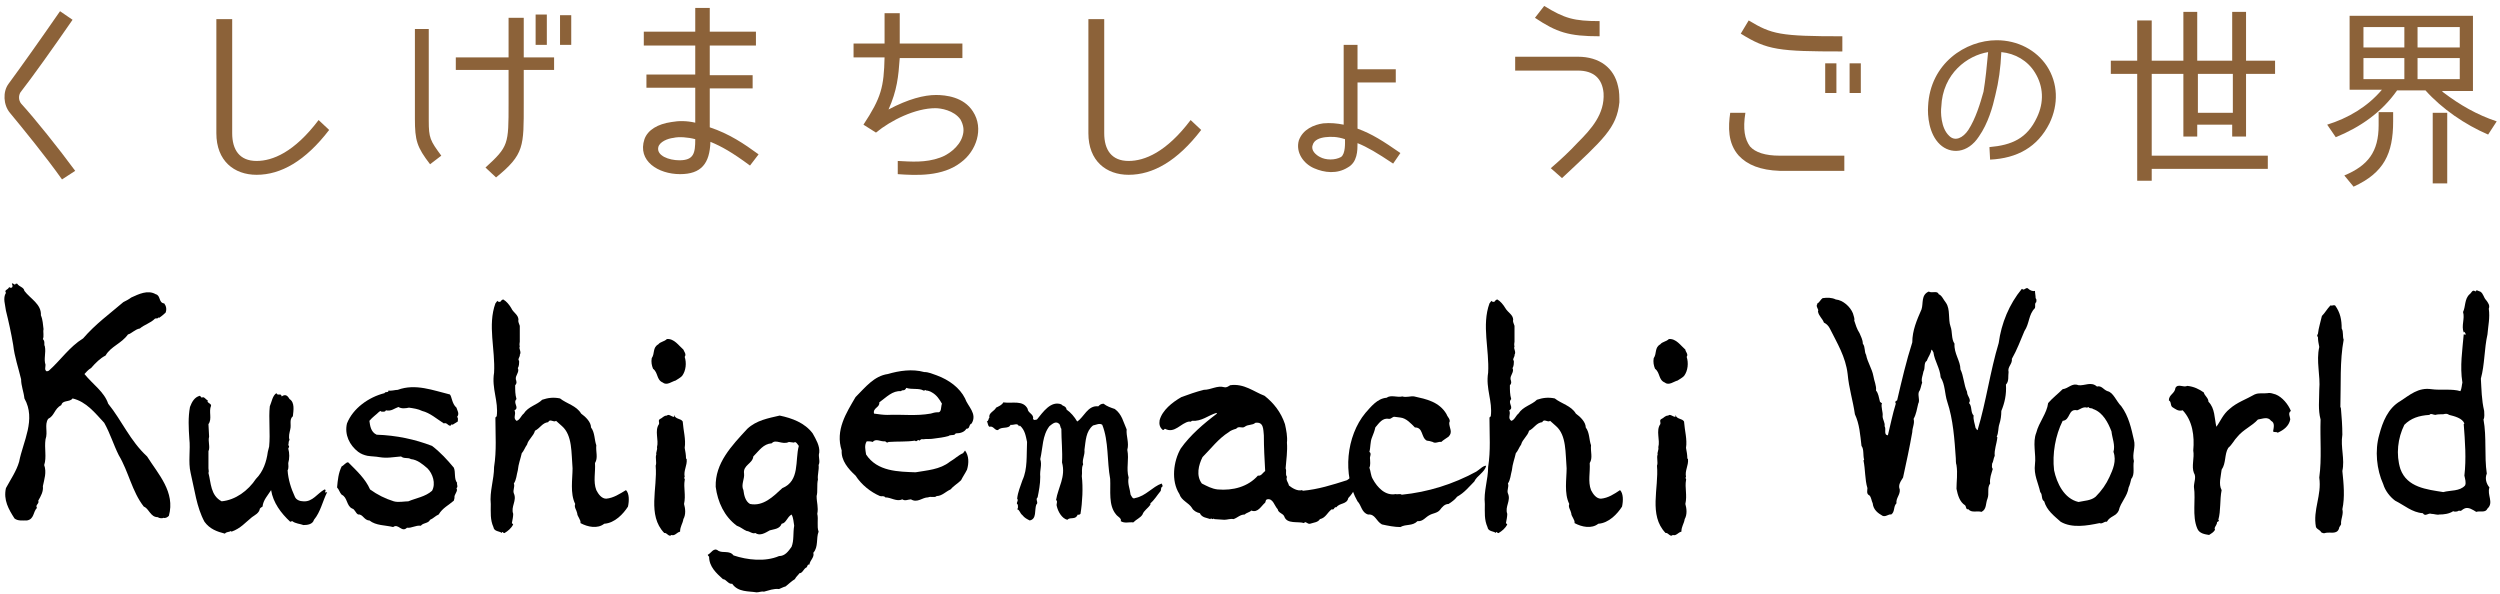 <svg version="1.1" id="レイヤー_1" xmlns="http://www.w3.org/2000/svg" xmlns:xlink="http://www.w3.org/1999/xlink" x="0px"
	 y="0px" width="379px" height="90px" viewBox="0 0 379 90" style="enable-background:new 0 0 379 90;" xml:space="preserve">
<style type="text/css">
	.st0{fill:#8C6239;}
</style>
<g>
	<g>
		<path class="st0" d="M1.5,17.1c-1-1.2-1.1-3.2-0.2-4.4c1.7-2.3,4.9-6.8,7.8-11L11,3c-2.9,4.2-6.1,8.7-7.9,11
			c-0.3,0.5-0.3,1.2,0.1,1.7c2.1,2.3,5.7,6.8,8.2,10.2l-2,1.3C7,23.8,3.4,19.4,1.5,17.1z"/>
		<path class="st0" d="M38.9,26.5c-3.4,0-6.1-2.1-6.1-6.3V2.9h2.4v17.3c0,2.5,1.1,4.2,3.7,4.2c2.4,0,5.7-1.3,9.4-6.2l1.6,1.5
			C46.3,24.4,42.6,26.5,38.9,26.5z"/>
		<path class="st0" d="M62.9,18V4.4H65v13.9c0,2.6,0.2,3,1.9,5.3l-1.7,1.3C63.2,22.3,62.9,21.3,62.9,18z M84,8.7v1.9h-4.6v5.1
			c0,6.5,0.1,7.7-4.2,11.2l-1.6-1.5c3.5-3.2,3.5-3.5,3.5-9.7v-5.1h-8V8.7h8v-6h2.3v6H84z M82.9,6.8h-1.7V2.2h1.7V6.8z M86.6,6.8
			h-1.7V2.3h1.7V6.8z"/>
		<path class="st0" d="M107.7,21.5c-0.1,3.3-1.4,4.9-4.6,4.9c-3.3,0-6.5-2-5.4-5.3c0.5-1.4,2-2.3,4.1-2.6c1.1-0.2,2.3-0.2,3.6,0.1
			v-5.3h-7.4v-2h7.4V6.9h-7.8V4.8h7.8V1.2h2.2v3.6h7v2.1h-7v4.5h6.5v2h-6.5v5.9c3,1,5.2,2.5,7.4,4.1l-1.3,1.7
			C111,23.1,109.4,22.2,107.7,21.5z M102.1,20.9c-0.9,0.1-2.1,0.6-2.3,1.4c-0.3,1.3,1.6,2,3.2,2c2.2,0,2.4-1.1,2.4-3.2
			C104.3,20.8,102.9,20.7,102.1,20.9z"/>
		<path class="st0" d="M134.7,16.6c3-1.6,5.4-2.2,7.2-2.2c1.5,0,4.2,0.3,5.6,2.5c1.7,2.6,0.5,6-1.8,7.7c-2.8,2.2-6.8,2-9.6,1.8v-2
			c2,0.1,4.2,0.3,6.4-0.5c1.2-0.4,2.9-1.6,3.4-3.2c0.3-0.9,0.2-1.7-0.3-2.6c-1-1.4-3-1.7-3.8-1.7c-3,0-6.7,1.8-9,3.7v0l-1.9-1.2
			c2.7-4.1,3.1-5.7,3.2-10.2h-4.7V6.6h4.7V2h2.3v4.6h9.5v2.2h-9.5C136.2,11.6,136,13.7,134.7,16.6z"/>
		<path class="st0" d="M171.1,26.5c-3.4,0-6.1-2.1-6.1-6.3V2.9h2.4v17.3c0,2.5,1.1,4.2,3.7,4.2c2.4,0,5.7-1.3,9.4-6.2l1.6,1.5
			C178.5,24.4,174.8,26.5,171.1,26.5z"/>
		<path class="st0" d="M205.8,21.7c0,1.1,0,2.9-1.5,3.7c-1.6,1-3.5,0.8-5.1,0.1c-1.6-0.7-2.8-2.4-2.3-4.2c0.6-1.7,2.3-2.4,3.7-2.6
			c1.1-0.1,2.1,0,3.1,0.2V6.8h2.1v3.7h5.8v2h-5.8c0,2.4,0,5.2,0,7c2.2,0.8,3.9,1.9,6.5,3.7l-1.1,1.6
			C208.8,23.2,207.3,22.3,205.8,21.7z M200.9,20.8c-0.8,0.1-1.7,0.4-1.9,1.2c-0.3,0.8,0.5,1.5,1.1,1.8c0.9,0.5,2.3,0.5,3.2,0
			c0.7-0.5,0.6-2.2,0.6-2.7C202.7,20.7,201.8,20.7,200.9,20.8z"/>
		<path class="st0" d="M235.1,25.5c1.5-1.3,2.8-2.5,4.1-3.9c2-2,4.1-4.3,3.9-7.5c-0.2-2.2-1.5-3.4-3.9-3.4h-9.5V8.6h9.5
			c3.3,0,5.5,1.7,6.1,4.5c0.2,0.7,0.2,1.7,0.2,2.4c-0.4,3.9-2.4,5.6-8.7,11.5L235.1,25.5z M232.7,2.7l1.4-1.8
			c3.1,1.9,4.5,2.3,8.4,2.3v2.3C237.8,5.5,236,4.9,232.7,2.7z"/>
		<path class="st0" d="M263.6,23.6c-1.7-1.9-1.6-4.4-1.3-6.5h2.3c-0.4,2.5-0.1,4,0.7,5.1c0.8,0.9,2.3,1.4,4.5,1.4h9.8v2.3h-9.8
			C266.9,25.8,264.9,25,263.6,23.6z M263.9,5.1l1.2-2c3.5,2.1,4.7,2.4,14.2,2.4v2.3C269.7,7.8,267.9,7.6,263.9,5.1z M278.4,14.1
			h-1.7V9.6h1.7V14.1z M282.1,14.1h-1.7V9.6h1.7V14.1z"/>
		<path class="st0" d="M308.8,17.8c1.1-2.3,1-4.7-0.3-6.8c-1.1-1.8-3-2.9-5.1-3.1c-0.1,2.4-0.4,4.5-0.9,6.5
			c-0.4,1.8-1.1,4.3-2.5,6.3c-1.7,2.6-4.3,2.7-5.9,1.2c-1.7-1.6-1.9-4.4-1.8-5.8c0.3-6.5,5.7-10,10.4-10c3.2,0,6,1.5,7.6,3.9
			c1.7,2.6,1.8,5.8,0.4,8.7c-1.8,3.6-4.9,5.3-9,5.5l-0.1-1.9C305,22,307.3,21,308.8,17.8z M301.4,7.9c-3.1,0.5-6.9,3.2-7.1,8.3
			c-0.1,0.7-0.1,3.2,1.2,4.4c0.9,0.9,2.1,0.3,2.9-0.9c1.1-1.7,1.8-4,2.3-5.8C301,12.1,301.2,10.1,301.4,7.9z"/>
		<path class="st0" d="M331,9.2V1.8h2.1v7.4h5.3V1.8h2.1v7.4h4.4v2h-4.4v9.5h-2.1v-1.8h-5.3v1.8H331v-9.5h-4.8v12.4h17.6v2h-17.6
			v1.8H324V11.2h-4v-2h4V3.1h2.2v6.1H331z M338.5,11.2h-5.3v5.9h5.3V11.2z"/>
		<path class="st0" d="M378.5,18.4l-1.3,2c-3.5-1.5-7-3.9-9.5-6.7h-4.3c-2.3,3.3-5.6,5.6-9.3,7.1l-1.3-1.9c3.2-1,6.1-2.7,8.3-5.3
			h-4.9V2.4h18.7v11.4h-4.7l0.2,0.2C372.9,15.9,375.5,17.4,378.5,18.4z M356.8,28.3l-1.4-1.7c3.6-1.5,5.2-3.6,5.2-7.6v-2h2.2v1.4
			C362.8,23.3,361.4,26.2,356.8,28.3z M358.3,4.1v3.1h6.2V4.1H358.3z M358.3,8.8V12h6.2V8.8H358.3z M372.9,7.2V4.1h-6.4v3.1H372.9z
			 M372.9,12V8.8h-6.4V12H372.9z M368.8,17.1h2.2v10.7h-2.2V17.1z"/>
	</g>
	<g>
		<path d="M3.7,44.1c0.9,1.2,2.6,2,2.5,3.7c0.3,0.7,0.3,1.4,0.4,2.1c-0.1,0.4,0.1,1.1-0.1,1.5c0.4,0.4,0.1,0.8,0.3,1.1
			c0.2,1-0.2,1.9,0.1,2.8c0,0.4-0.2,0.8,0.2,1l0.3-0.1c1.8-1.6,3.1-3.6,5.2-4.9c1.9-2.2,4-3.7,6.1-5.5c0.4-0.2,0.8-0.4,1.2-0.7
			c1.1-0.5,2.5-1.2,3.7-0.5c0.8,0.2,0.4,1.3,1.3,1.4c0.3,0.4,0.4,0.9,0.2,1.4c-0.3,0.3-0.7,0.6-1,0.8l-0.1-0.1
			c-0.1,0.3-0.3,0.1-0.5,0.2c-0.7,0.7-1.6,0.9-2.3,1.5c-0.7,0.1-1.3,0.8-1.8,0.9c-1,1.4-2.6,1.8-3.4,3.2c-0.8,0.4-1.5,1.1-2.2,1.9
			c-0.4,0.2-0.8,0.7-1,0.9c1.3,1.6,3,2.7,3.6,4.5c2.1,2.6,3.3,5.6,5.9,8c1.7,2.7,4.3,5.4,3.3,9c-0.2,0.2-0.5,0.4-0.8,0.3
			c-0.2,0.1-0.6,0.1-0.9-0.1c-1.1,0-1.3-1.3-2.1-1.6c-1.8-2.3-2.3-5.3-3.8-7.8c-0.8-1.6-1.3-3.3-2.2-4.9c-1.4-1.5-2.7-3.2-4.8-3.7
			c-0.4,0.6-1.5,0.2-1.7,1C8.2,62,8.3,63,7.3,63.5c-0.6,0.9,0,2-0.4,3.1c-0.2,1.4,0.2,2.7-0.2,3.9c0.4,1.1,0,2.2-0.2,3.2
			c0.1,0.8-0.3,1.5-0.7,2.2C6,76.4,5.3,76.5,5.6,77c-0.6,0.6-0.4,1.7-1.5,1.9c-0.7,0-1.4,0.1-1.9-0.3c-0.9-1.4-1.7-2.8-1.3-4.6
			c0.7-1.3,1.6-2.6,2-4c0.6-3.1,2.6-6.4,0.8-9.6c-0.1-1-0.5-1.9-0.5-2.9c-0.4-1.7-1-3.4-1.2-5.2c-0.3-1.8-0.7-3.6-1.1-5.2
			c-0.1-0.9-0.5-1.9,0-2.7c-0.3-0.5,0.3-0.4,0.5-0.9c0.1,0.2,0.2,0.1,0.4,0.1c0.1-0.1,0.1-0.2,0.1-0.3L1.8,43c0.2-0.2,0.4,0.4,0.6,0
			h0.2C2.9,43.5,3.6,43.5,3.7,44.1z"/>
		<path d="M43.9,60.5c0.8,0.5,0.6,1.7,0.5,2.6c-0.6,0.5-0.2,1.3-0.4,2c-0.1,0.5-0.3,1.1-0.1,1.6c-0.2,0.2-0.1,0.5-0.2,0.8
			c0.2,0.1,0.1,0.2,0.1,0.3L43.7,68c0.2,0.7,0.2,1.5,0,2.2c0,0.3,0.1,0.8-0.1,1.1c0.1,1.4,0.5,2.7,1.1,4c0.2,0.5,0.8,0.7,1.3,0.7
			c1.4,0.1,2.1-1.2,3.2-1.8c0.4,0.1-0.1,0.3,0.2,0.5c0.1-0.1,0.1-0.1,0.2-0.1c-0.7,1.4-1,3-2,4.2c-0.2,0.7-1,0.8-1.6,0.8
			c-0.5-0.2-1.2-0.2-1.7-0.6L44,79.1c-1.4-1.3-2.6-2.9-2.9-4.8c-0.5,0.8-1.2,1.5-1.3,2.5c-0.2,0.1-0.3,0.2-0.4,0.3
			c-0.1,0.7-0.8,1-1.2,1.3c-1,0.8-1.7,1.7-3.1,2.2l-0.1-0.1c-0.3,0.2-0.7,0.1-0.9,0.4c-1.2-0.3-2.3-0.7-3.1-1.8
			c-1.2-2.2-1.5-4.9-2.1-7.4c-0.4-1.7,0-3.5-0.2-5.2c-0.1-1.6-0.2-3.2,0.1-4.8c0.3-0.8,0.7-1.5,1.5-1.7l0.3,0.3
			c0.3-0.3,0.6,0.3,0.9,0.4c-0.2,0.4,0.5,0.4,0.5,0.8c-0.4,0.9,0.2,2-0.4,2.8l0.1,1.9c-0.2,0.7,0.2,1.6-0.1,2.2c0,0.9,0,1.7,0,2.6
			c0,0.2,0.1,0.5,0,0.7c0.4,1.5,0.3,3.4,2,4.3c2.1-0.2,4-1.6,5.2-3.4c1.1-1.1,1.6-2.6,1.8-4.1l0.2-0.8c0.2-2-0.1-4.3,0.1-6.1
			c0.3-0.7,0.4-1.6,1-2c0.2,0.5,0.7-0.1,0.8,0.5C43.4,59.6,43.7,60.2,43.9,60.5z"/>
		<path d="M69.2,61.8c0.1,0.4,0.5,0.9,0.1,1.4c0.2,0.2,0.1,0.4,0.1,0.7l-0.8,0.5l-0.1-0.1c-0.4,0.7-0.7-0.4-1.2-0.1
			c-1.1-0.7-2.1-1.6-3.3-1.9c-0.6-0.3-1.3-0.4-2-0.5c-0.5,0.1-1.1,0.2-1.6-0.1c-0.6,0.2-1.1,0.7-1.9,0.5c-0.1,0.3-0.5,0.2-0.7,0.2
			c-0.1-0.2-0.2,0-0.3,0c-0.5,0.5-1,0.8-1.5,1.4c0.1,0.7,0.2,1.7,1.1,2.1c3,0.1,5.8,0.7,8.4,1.7c1.3,1,2.3,2.1,3.3,3.3
			c0.3,0.7,0,1.7,0.5,2.3c-0.1,0.2,0.2,0.6-0.1,0.8c0.3,0.5-0.4,0.9-0.3,1.5l-0.1,0.4c-0.8,0.7-1.7,1.1-2.3,2.1
			c-0.5,0.2-0.8,0.6-1.3,0.8c-0.3,0.6-1,0.4-1.4,0.9c-0.8-0.1-1.4,0.4-2.1,0.3c-0.8,0.8-1.3-0.7-2.1-0.1c-1.2-0.3-2.6-0.2-3.6-1
			c-0.8,0-1-1-1.7-0.9c-0.4-0.2-0.5-0.8-0.9-0.9c-0.9-0.4-0.7-1.7-1.6-2.1c-0.3-0.3-0.4-0.8-0.7-1.1c0.1-1.1,0.2-2.2,0.7-3.2
			c0.3-0.1,0.7-0.7,1-0.6c1.3,1.3,2.6,2.5,3.3,4.1c1.1,0.8,2.3,1.4,3.6,1.8c0.7,0.2,1.6,0,2.2,0c1.2-0.5,2.6-0.7,3.6-1.6
			c0.6-1.1,0.1-2.6-0.7-3.4c-0.7-0.6-1.5-1.3-2.5-1.4c-0.5-0.3-1,0-1.5-0.4c-1.3,0.1-2.1,0.3-3.3,0.1c-0.5-0.1-1.2-0.1-1.8-0.2
			c-0.5-0.1-1-0.3-1.4-0.6c-1.3-1-2.1-2.6-1.7-4.3c0.9-2.3,3.3-4,5.7-4.6c0.1-0.3,0.6,0,0.6-0.4c0.4,0.1,1-0.1,1.4-0.1
			c2.7-1,5.4,0.1,7.9,0.7C68.5,60.1,68.5,61.2,69.2,61.8z"/>
		<path d="M78.6,48.5c-0.1,0.2,0.1,0.6,0.2,0.9c0,0.9,0,1.6,0,2.4c0,0.1-0.1,0.5,0,0.7c-0.2,0.4,0.3,0.8,0,1.3
			c0.1,0.2-0.4,0.7-0.1,0.9c0,0.4,0,0.8-0.2,1.1c0.3,0.6-0.4,1.1-0.3,1.7c0.1,0.3,0.2,0.6-0.1,0.9c0,0.8,0,1.4,0.2,2.1
			c-0.6,0.6,0.5,1.3-0.3,1.7c0.3,0.7-0.3,1.1,0.3,1.6c0.5-0.1,0.7-0.8,1.1-1.1c0.7-1.1,2-1.3,2.8-2.1c0.9-0.3,1.7-0.4,2.7-0.2
			c1,0.8,2.5,1.1,3.2,2.3c0.7,0.5,1.5,1.3,1.5,2.1c0.6,0.8,0.5,1.9,0.8,2.7c-0.1,1,0.3,1.9-0.2,2.7c0.1,1.4-0.3,2.8,0.2,4.1
			c0.3,0.6,0.8,1.3,1.5,1.3c1.1-0.1,2-0.7,3-1.3c0.5,0.5,0.5,1.6,0.3,2.5c-0.7,1.1-2,2.5-3.6,2.6c-1,0.8-2.5,0.5-3.6-0.1
			c0.1-0.5-0.5-1-0.5-1.5c-0.1-0.5-0.5-0.9-0.3-1.4c-0.8-1.6-0.4-3.8-0.4-5.4c-0.2-2.3,0-5-1.6-6.4l-0.9-0.8
			c-0.4,0.3-0.9-0.4-1.2,0.2c-0.9,0.1-1.2,0.9-2,1.3c-0.2,0.8-1,1.3-1.2,2.1c-0.3,0.4-0.5,1-0.8,1.3c-0.2,0.9-0.5,1.6-0.6,2.6
			c-0.2,0.7-0.2,1.4-0.6,2c0.2,0.5-0.2,1,0,1.5c0.5,1.1-0.5,2-0.1,3.1c0,0.4-0.1,0.9-0.2,1.4l0.2,0.2c-0.3,0.6-0.8,1-1.3,1.3
			c-0.2,0.1-0.3-0.3-0.4-0.1v0.1c-0.4-0.3-1.2-0.2-1.3-0.9c-0.5-1.1-0.4-2.2-0.4-3.5c-0.2-1.9,0.5-3.7,0.5-5.6
			c0.4-2.5,0.2-4.9,0.2-7.5l0.2-0.2c0.3-2.3-0.8-4.2-0.4-6.6c0.2-3.5-1-7.2,0.2-10.5l0.3-0.4c0.1,0.2,0.4,0.2,0.5,0.1
			c0.1-0.2,0.3-0.3,0.4-0.3c0.5,0.3,0.9,0.8,1.2,1.3C77.8,47.4,78.6,47.7,78.6,48.5z"/>
		<path d="M103.8,54.1c0.3,0.9,0.2,2.1-0.4,2.9c-0.3,0.3-0.7,0.5-1,0.7c-0.5,0.1-1.3,0.8-1.9,0.3c-1-0.4-0.7-1.5-1.5-2.1
			c-0.2-0.5-0.3-1-0.2-1.6c0.5-0.7,0.1-1.6,1-2.1c0.3-0.4,0.9-0.4,1.3-0.8c1.1-0.1,1.8,1,2.5,1.6C103.7,53.3,104.1,53.7,103.8,54.1z
			 M102.2,62.9c0.2,0.7,1,0.5,1.3,1c0.1,1.4,0.5,2.7,0.3,4c0.1,0.5,0.2,1.1,0.2,1.6l0.1,0.1c0.1,1-0.5,1.7-0.3,2.7
			c-0.2,0.2,0.1,0.3,0,0.5c-0.2,1.1,0.2,2.3-0.1,3.6c0.2,0.7,0.3,1.6-0.1,2.3c-0.1,0.7-0.5,1.1-0.5,1.9c-0.5,0.1-0.8,0.7-1.3,0.5
			c-0.4,0.4-0.7-0.4-1.1-0.3c-2.6-2.7-1-6.8-1.3-10.2c0.2-0.5-0.1-1.2,0.1-1.7c-0.1-0.3,0.2-0.7,0.1-1.1c0.3-1.1-0.4-2.5,0.3-3.5
			c0.1-0.3-0.2-0.6,0.2-0.8c0.3-0.1,0.5-0.5,1-0.5c0.3-0.3,0.7,0.2,1.1,0.2L102.2,62.9z"/>
		<path d="M124.2,68.6c-0.2,0.7,0.2,1.3-0.1,1.9c0.1,0.7-0.2,1.5-0.1,2.2c-0.2,0.8,0,1.8-0.2,2.5c0,1,0.3,1.7,0.1,2.7
			c0.2,0.8-0.1,1.9,0.2,2.7c-0.4,1,0,2.3-0.8,3.2c0.2,0.7-0.5,1.1-0.6,1.8c-0.3-0.1-0.3,0.3-0.4,0.4c-0.5,0.2-0.6,0.9-1.1,0.9
			c-0.2,0.3-0.5,0.5-0.7,0.9c-0.5,0.3-0.9,0.7-1.4,1.1c-0.4,0.1-0.7,0.3-1,0.4c-0.8-0.1-1.5,0.2-2.3,0.4c-0.3-0.1-0.7,0.1-1.1,0.1
			c-1.2-0.2-2.8,0-3.7-1.3c-0.6,0.1-0.9-0.7-1.4-0.7c-1-0.9-2.1-1.9-2.1-3.4c-0.1-0.1-0.2-0.2-0.2-0.3c0.5-0.2,0.9-1.2,1.6-0.6
			c0.7,0.4,1.7-0.1,2.3,0.7c2.1,0.7,4.8,1,6.9,0.1c0.9,0,1.4-0.7,1.9-1.4c0.4-1,0.2-2.1,0.4-3.2c-0.1-0.5-0.1-1.2-0.4-1.7
			c-0.7,0.4-0.8,1.3-1.5,1.4c-0.3,0.8-1.1,0.8-1.8,1c-0.7,0.4-1.5,0.9-2.2,0.4c-0.4,0.2-0.9-0.3-1.3-0.3c-0.5-0.2-0.9-0.6-1.5-0.8
			c-1.9-1.4-2.9-3.6-3.2-5.9c-0.1-3.6,2.4-6.2,4.8-8.8c1.4-1.3,3.2-1.6,4.9-2c1.9,0.4,3.8,1.1,5,2.7
			C123.7,66.6,124.3,67.6,124.2,68.6z M117,67.2c-1.3,0.1-1.9,1.1-2.8,2c-0.1,1.1-1.6,1.3-1.4,2.6c0.1,0.8-0.5,1.7-0.1,2.5
			c0.1,0.8,0.3,1.7,1,2.1c2,0.4,3.5-1.1,4.9-2.4c2.7-1.1,1.9-4.2,2.5-6.4l-0.3-0.4c-0.1-0.1-0.3-0.3-0.4-0.1l-0.8-0.1
			C118.6,67.5,117.6,66.5,117,67.2z"/>
		<path d="M146.3,60.4c0.4,1.2,1.9,2.3,1,3.8c-0.5,0.2-0.2,0.8-0.8,0.8c-0.3,0.5-0.9,0.7-1.6,0.7l-0.2,0.2c-0.2,0.1-0.7,0-0.9,0.2
			c-0.7,0.2-1.5,0.3-2.3,0.4c-0.5,0.1-1,0-1.6,0.1c-0.2-0.1-0.4,0.1-0.5,0.2c-0.3-0.3-0.4,0.3-0.7,0c-1.3,0.2-2.6,0.1-4,0.2
			c-0.2,0.2-0.4,0-0.5-0.1c-0.7,0.1-1.4-0.5-1.9,0.1c-0.3-0.1-0.5-0.1-0.9-0.1c-0.4,0.6-0.2,1.3-0.1,2c1.7,2.6,4.9,2.6,7.5,2.7
			c1.7-0.3,3.7-0.4,5.2-1.6c0.7-0.4,1.3-1,2-1.3l0.3-0.4c0.6,0.8,0.6,1.9,0.3,2.9c-0.3,0.6-0.6,1-0.9,1.6c-0.5,0.5-1.2,0.9-1.6,1.4
			c-0.7,0.3-1.3,1-2.1,1c-0.3,0.3-0.9,0-1.3,0.2c-0.9,0-1.6,0.9-2.6,0.3c-0.4,0-0.9,0.3-1.3,0c-0.9,0.4-1.7-0.3-2.6-0.3
			c-0.2-0.3-0.5-0.1-0.8-0.2c-1.4-0.6-2.8-1.7-3.7-3.1c-1.1-1-2.2-2.3-2.1-3.8c-1-3.1,0.7-5.7,2.1-8.1c1.5-1.5,2.8-3.2,4.9-3.5
			c1.7-0.5,3.7-0.8,5.5-0.3c0.7,0,1.3,0.3,1.9,0.5C143.9,57.6,145.5,58.8,146.3,60.4z M136.6,59.3c-1.3-0.1-2.2,0.9-3.3,1.7
			c0.1,0.8-1,0.8-0.8,1.7c0.7,0.1,1.4,0.2,2,0.2c2.4-0.1,4.3,0.2,6.6-0.2c0.3-0.1,0.7-0.2,1-0.2c0.7,0.1,0.5-0.8,0.7-1.3
			c-0.4-0.7-0.8-1.3-1.5-1.7c-0.3-0.2-0.7-0.3-0.9-0.3c-0.2-0.2-0.2,0.1-0.4,0c-0.7-0.4-1.8-0.1-2.6-0.4
			C137.1,59.4,136.8,59,136.6,59.3z"/>
		<path d="M156.6,63.5c0.2,0.3,0.4,0.1,0.6,0.1c0.9-1.1,2.1-2.9,3.7-2.3c0.2,0.3,0.7,0.2,0.8,0.8c0.6,0.4,1.2,1.1,1.6,1.8
			c1-0.6,1.6-2.5,3.2-2.3c0.2-0.2,0.4-0.4,0.8-0.4c0.5,0.4,1.1,0.6,1.7,0.8c1.1,0.8,1.3,2,1.8,3.1c-0.1,1,0.4,2,0.1,3.1
			c0.3,1.5-0.2,2.8,0.2,4.2c-0.2,0.9,0.2,1.7,0.3,2.6c0.2,0.3,0.3,0.7,0.7,0.5c1.6-0.3,2.6-1.7,4-2.2c0.1,0.2,0.2,0.3,0.1,0.5
			c-0.3,0.1-0.1,0.5-0.3,0.7c-0.5,0.6-0.9,1.3-1.5,1.8v0.2c-0.4,0.6-1,0.9-1.2,1.5c-0.3,0.5-0.9,0.7-1.4,1.2
			c-0.6-0.1-1.3,0.2-1.9-0.2c0.2-0.4-0.5-0.7-0.7-1c-1.2-1.4-0.8-3.6-0.9-5.4c-0.5-2.7-0.2-5.7-1.2-8.2c-0.4-0.3-0.9,0-1.4,0.1
			c-1.1,0.9-1.1,2.3-1.3,3.7c0.1,0.8-0.4,1.5-0.2,2.2c-0.3,0.6-0.1,1.2-0.2,1.8c0.2,1.7,0.1,3.9-0.2,5.7c-0.1,0.1-0.3,0.2-0.4,0.1
			c-0.4,0.9-1.1,0.3-1.6,0.8c-0.8-0.2-1.4-1.2-1.6-2.1c-0.1-0.3,0.2-0.7-0.1-0.9c0.3-1.9,1.5-3.5,0.9-5.7c0.1-1.6-0.1-3.4-0.1-5.1
			c-0.2-0.2-0.1-0.6-0.4-0.8c-0.5-0.4-1,0.1-1.4,0.4c-1.1,1.4-1,3.3-1.4,5c0.3,0.9-0.1,1.6,0,2.7c0,1.1-0.2,2.1-0.4,3.1
			c-0.4,0.3,0.2,0.8-0.2,1.1c-0.3,0.8,0.1,2.2-1,2.4c-0.4-0.2-0.8-0.4-1.1-0.8c-0.4-0.3-0.4-0.8-0.8-0.9c0.2-0.2,0.1-0.4,0.1-0.7
			c-0.4-0.2,0.2-0.6-0.1-0.9c0.1-1,0.5-1.9,0.8-2.8c0.8-1.7,0.6-3.8,0.7-5.8c-0.2-0.9-0.3-1.8-1.1-2.5c0,0.1-0.2,0.1-0.1,0.2
			c-0.2-0.7-0.8-0.2-1.3-0.3c-0.3,0.7-1.4,0.2-1.9,0.8c-0.5,0.1-0.7-0.7-1.3-0.5c-0.3-0.2-0.2-0.6-0.4-0.8c0.3-0.1,0.2-0.4,0.4-0.6
			c-0.2-0.7,0.8-1,1-1.5c0.4-0.2,0.9-0.4,1.1-0.8c1.4,0.2,3-0.4,3.7,1C155.8,62.6,156.8,62.8,156.6,63.5z"/>
		<path d="M194.8,64.3c0.2,0.9,0.4,1.9,0.3,2.8c0.1,1.3-0.1,2.6-0.2,3.9c0.2,0.5-0.1,0.8,0.2,1.3c-0.2,0.5,0.2,0.8,0.3,1.3
			c0.5,0.4,1.3,0.9,2,0.7l0.1,0.1c2.3-0.2,4.5-0.9,6.7-1.6c0.7-0.5,1.3-0.9,2-1.4c0.1,0.3-0.1,0.8-0.2,1.1c-0.3,1.1-0.8,2.2-1.6,3
			c-0.2,1-1.3,0.7-1.8,1.4c-0.4-0.1-0.3,0.5-0.7,0.3c-0.7,0.5-0.9,1.3-1.8,1.5c-0.3,0.5-0.9,0.5-1.5,0.7c-0.4,0.1-0.7-0.5-0.9-0.1
			c-0.9-0.3-2.6,0.2-3-1c-0.2-0.5-0.9-0.5-1-1.1c-0.5-0.5-0.7-1.7-1.6-1.5c-0.3,0.1-0.2,0.4-0.3,0.5c-0.6,0.5-1.1,1.6-2.1,1.2
			c-0.3,0.3-0.7,0.3-1,0.6c-0.7,0-1.1,0.5-1.7,0.7c-0.5-0.1-0.9,0.1-1.4,0.1c-0.4,0-1.1-0.1-1.5-0.1l-0.1-0.1
			c-0.2,0.3-0.4-0.2-0.5,0.1c-0.5-0.2-1.3-0.2-1.6-0.9c-0.5-0.1-1-0.4-1.2-0.8c-0.5-0.8-1.6-1.1-1.9-2.1c-1.3-2-0.9-5,0.2-6.9
			c1.4-2,3.5-3.8,5.5-5.3l-0.1-0.1c-1.3,0.4-2.2,1.3-3.7,1.2c-0.1,0.1-0.3,0.2-0.4,0.1c-1.3,0.2-2.2,1.9-3.7,1.1
			c-0.1,0.1-0.2,0.2-0.3,0.2c-0.5-0.4-0.6-0.9-0.5-1.5c0.4-1.5,1.9-2.7,3.3-3.5c1.1-0.4,2.2-0.8,3.4-1.1c1.1,0,2-0.7,3.1-0.4
			c0.4,0.1,0.7-0.2,0.9-0.3c2.1-0.3,3.6,1,5.2,1.6C193.1,61.1,194.2,62.5,194.8,64.3z M188.7,64.7c-0.4,0.3-0.9-0.2-1.3,0.3
			c-0.4,0.1-0.9,0.3-1.1,0.5c-1.6,1-2.7,2.5-4,3.8c-0.6,1.2-1,2.8-0.1,4c0.8,0.4,1.5,0.8,2.4,0.9c2.3,0.2,4.6-0.4,6.1-2.1
			c0.5,0.1,0.7-0.4,1.1-0.7c-0.1-1.8-0.2-3.6-0.2-5.4c-0.1-0.9,0-2.1-1.3-1.9C189.9,64.5,189.2,64.3,188.7,64.7z"/>
		<path d="M219.3,62.8c0.1,0.4,0.7,0.8,0.4,1.3c0,0.8,0.6,1.4-0.1,2.1c-0.4,0.3-0.8,0.5-1.1,0.8c-0.4-0.1-0.9,0.3-1.3,0
			c-0.3-0.1-0.7-0.2-0.9-0.2c-0.9-0.5-0.5-2-1.8-2c-0.6-0.6-1.3-1.4-2.2-1.5c-0.2,0-0.6-0.1-0.8-0.1c-0.4-0.1-0.5,0.3-0.9,0.3
			c-1-0.2-1.5,0.6-2.1,1.3c-0.1,0.5-0.3,1-0.5,1.5c-0.3,0.7-0.2,1.5-0.4,2.2c0.4,0.3,0,0.7,0.1,1.1c0,0.3,0.1,0.9-0.1,1.3
			c0.2,0.5,0.2,1.2,0.5,1.7c0.7,1.3,1.9,2.6,3.5,2.3c0.2,0.1,0.7-0.1,0.9,0.1c4-0.4,7.8-1.6,11.3-3.5c0.5-0.3,1-0.9,1.5-0.9
			c-0.2,1-1.4,1.5-1.8,2.4c-0.8,0.8-1.5,1.7-2.6,2.3c-0.3,0.4-0.8,0.8-1.3,1.1c-0.6,0-1,0.5-1.3,0.9c-0.4,0.5-1.1,0.5-1.6,0.8
			c-0.6,0.3-1,1-1.8,0.9c-0.8,0.8-1.7,0.4-2.6,0.9c-0.9,0-1.9-0.2-2.8-0.4c-0.9-0.5-1-1.6-2.1-1.5c-1-0.3-1-1.4-1.6-2
			c-2.3-4-1.7-9.9,1.2-13.4c0.8-0.9,1.8-2.2,3.2-2.3c0.7-0.5,1.6,0,2.4-0.2c0.6,0.2,1.3-0.1,1.8,0C216.2,60.5,218.2,60.9,219.3,62.8
			z"/>
		<path d="M229.4,48.5c-0.1,0.2,0.1,0.6,0.2,0.9c0,0.9,0,1.6,0,2.4c0,0.1-0.1,0.5,0,0.7c-0.2,0.4,0.3,0.8,0,1.3
			c0.1,0.2-0.4,0.7-0.1,0.9c0,0.4,0,0.8-0.2,1.1c0.3,0.6-0.4,1.1-0.3,1.7c0.1,0.3,0.2,0.6-0.1,0.9c0,0.8,0,1.4,0.2,2.1
			c-0.6,0.6,0.5,1.3-0.3,1.7c0.3,0.7-0.3,1.1,0.3,1.6c0.5-0.1,0.7-0.8,1.1-1.1c0.7-1.1,2-1.3,2.8-2.1c0.9-0.3,1.7-0.4,2.7-0.2
			c1,0.8,2.5,1.1,3.2,2.3c0.7,0.5,1.5,1.3,1.5,2.1c0.6,0.8,0.5,1.9,0.8,2.7c-0.1,1,0.3,1.9-0.2,2.7c0.1,1.4-0.3,2.8,0.2,4.1
			c0.3,0.6,0.8,1.3,1.5,1.3c1.1-0.1,2-0.7,2.9-1.3c0.5,0.5,0.5,1.6,0.3,2.5c-0.7,1.1-2,2.5-3.6,2.6c-1,0.8-2.5,0.5-3.6-0.1
			c0.1-0.5-0.5-1-0.5-1.5c-0.1-0.5-0.5-0.9-0.3-1.4c-0.8-1.6-0.4-3.8-0.4-5.4c-0.2-2.3,0-5-1.6-6.4l-0.9-0.8
			c-0.4,0.3-0.9-0.4-1.2,0.2c-0.9,0.1-1.2,0.9-2,1.3c-0.2,0.8-1,1.3-1.2,2.1c-0.3,0.4-0.5,1-0.8,1.3c-0.2,0.9-0.5,1.6-0.6,2.6
			c-0.2,0.7-0.2,1.4-0.6,2c0.2,0.5-0.2,1,0,1.5c0.5,1.1-0.5,2-0.1,3.1c0,0.4-0.1,0.9-0.2,1.4l0.2,0.2c-0.3,0.6-0.8,1-1.3,1.3
			c-0.2,0.1-0.3-0.3-0.4-0.1v0.1c-0.4-0.3-1.2-0.2-1.3-0.9c-0.5-1.1-0.4-2.2-0.4-3.5c-0.2-1.9,0.5-3.7,0.5-5.6
			c0.4-2.5,0.2-4.9,0.2-7.5l0.2-0.2c0.3-2.3-0.8-4.2-0.4-6.6c0.2-3.5-1-7.2,0.2-10.5l0.3-0.4c0.1,0.2,0.4,0.2,0.5,0.1
			c0.1-0.2,0.3-0.3,0.4-0.3c0.5,0.3,0.9,0.8,1.2,1.3C228.6,47.4,229.4,47.7,229.4,48.5z"/>
		<path d="M255.7,54.1c0.3,0.9,0.2,2.1-0.4,2.9c-0.3,0.3-0.7,0.5-1,0.7c-0.5,0.1-1.3,0.8-1.9,0.3c-1-0.4-0.7-1.5-1.5-2.1
			c-0.2-0.5-0.3-1-0.2-1.6c0.5-0.7,0.1-1.6,1-2.1c0.3-0.4,0.9-0.4,1.3-0.8c1.1-0.1,1.8,1,2.5,1.6C255.5,53.3,256,53.7,255.7,54.1z
			 M254,62.9c0.2,0.7,1,0.5,1.3,1c0.1,1.4,0.5,2.7,0.3,4c0.1,0.5,0.2,1.1,0.2,1.6l0.1,0.1c0.1,1-0.5,1.7-0.3,2.7
			c-0.2,0.2,0.1,0.3,0,0.5c-0.2,1.1,0.2,2.3-0.1,3.6c0.2,0.7,0.3,1.6-0.1,2.3c-0.1,0.7-0.5,1.1-0.5,1.9c-0.5,0.1-0.8,0.7-1.3,0.5
			c-0.4,0.4-0.7-0.4-1.1-0.3c-2.6-2.7-1-6.8-1.3-10.2c0.2-0.5-0.1-1.2,0.1-1.7c-0.1-0.3,0.2-0.7,0.1-1.1c0.3-1.1-0.4-2.5,0.3-3.5
			c0.1-0.3-0.2-0.6,0.2-0.8c0.3-0.1,0.5-0.5,1-0.5c0.3-0.3,0.7,0.2,1.1,0.2L254,62.9z"/>
		<path d="M308.6,45.2c0.2,0.2,0.1,0.4,0.1,0.6c-0.3,0.2-0.1,0.6-0.2,0.9c-1,1-0.8,2.3-1.6,3.5c-0.6,1.4-1.1,2.8-1.9,4.2
			c0.1,0.8-0.7,1.2-0.5,2c-0.1,0.6,0.1,1.4-0.4,1.9c0.1,1.5-0.2,2.8-0.7,4c0,0.7-0.1,1.4-0.3,2c-0.2,0.6-0.1,1.3-0.4,1.9l0.1,0.1
			c-0.1,1-0.5,1.9-0.4,2.8c-0.2,0.4-0.2,0.9-0.4,1.2c0,0.4-0.1,0.5,0.1,0.8c-0.2,0.7-0.5,1.4-0.4,2.2c-0.5,0.7-0.1,1.5-0.4,2.3
			c-0.3,0.7-0.1,1.6-0.9,2c-0.7-0.2-1.5,0.2-2-0.4c-0.4,0.1-0.3-0.4-0.5-0.6c-0.8-0.5-1.1-1.5-1.3-2.5c0-1.1,0.2-2.3,0-3.6
			c-0.1-0.2-0.1-0.8-0.1-1c-0.2-2.9-0.4-5.9-1.3-8.6c-0.4-1.2-0.3-2.6-1-3.7c-0.1-1.4-0.9-2.4-1.1-3.8c-0.1-0.1-0.1-0.3-0.3-0.4
			c-0.1,0.7-0.5,1.1-0.7,1.7c-0.5,0.3-0.2,1.1-0.5,1.6c-0.1,0.6-0.4,1.2-0.2,1.7c-0.2,0.5-0.2,1-0.5,1.4c-0.2,0.6,0.2,1.3-0.1,1.8
			c-0.2,0.8-0.3,1.6-0.7,2.3c0.2,0.7-0.2,1.3-0.2,2c-0.4,2.3-0.9,4.6-1.4,6.9c-0.3,0.5-0.8,1.1-0.5,1.8c0.1,0.8-0.6,1.3-0.5,2.1
			c-0.5,0.5-0.2,1.3-0.8,1.7c-0.4-0.1-0.8,0.4-1.3,0.2c-0.7-0.4-1.4-0.9-1.5-1.9c-0.2-0.4-0.2-0.9-0.5-1.2c-0.5-0.2-0.3-0.8-0.3-1.1
			c-0.4-1.3-0.3-2.8-0.6-4.2l0.1-0.1c-0.2-0.7,0-1.6-0.4-2.1c-0.2-1.7-0.3-3.3-1-4.8c-0.3-2.1-0.9-3.9-1.1-6.1
			c-0.3-2.6-1.6-4.7-2.7-6.9c-0.2-0.4-0.5-0.7-0.9-0.9c-0.2-0.6-0.8-1-0.9-1.7c0.2-0.3-0.4-0.7-0.1-1.1v-0.1
			c0.3-0.1,0.5-0.6,0.8-0.8c0.7-0.1,1.4-0.1,2,0.2c1.1,0.1,2.2,1.1,2.6,2.1c0.1,0.4,0.3,0.8,0.2,1.1c0.2,0.6,0.4,1.3,0.8,1.9
			c0.2,0.5,0.5,1,0.5,1.6c0.4,0.5,0.2,1.2,0.5,1.7c0.2,1.1,0.9,2.1,1.1,3.2c0.1,0.7,0.5,1.5,0.4,2.2c0.4,0.5,0.4,1,0.6,1.7
			c0.1,0.1,0.2,0.2,0.3,0.2c-0.2,0.6,0.2,1.4,0.1,2c0,0.5,0.4,1,0.3,1.5c0.3,0.5-0.2,1.3,0.5,1.4c0.4-1.6,0.7-3.2,1.2-4.8l-0.1-0.3
			c0.1,0,0.2-0.2,0.3-0.2c0.7-3,1.4-6,2.3-8.8c0-1.8,0.7-3.4,1.4-5c0.3-0.9-0.1-2.2,1.1-2.7c0.5,0.3,1.3-0.2,1.5,0.4
			c0.5,0.2,0.7,0.8,1.1,1.3c0.7,1,0.3,2.5,0.7,3.6c0.3,0.8,0.1,1.9,0.6,2.6c-0.1,1.5,0.9,2.6,0.9,3.9c0.5,1,0.5,2.3,1,3.4
			c0,0.7,0.7,1.1,0.3,1.7c0.5,0.5,0.2,1.4,0.7,1.9c-0.1,0.6,0.2,1.3,0.3,1.9c0.2,0.1,0.1,0.3,0.3,0.3c1.3-4.3,1.9-8.9,3.2-13.2
			c0.4-3,1.6-5.9,3.5-8.2h0.1c0,0.1,0.1,0.1,0.1,0.1c0.3,0,0.4-0.3,0.7-0.2c0.3,0.3,0.7,0.5,1.1,0.4
			C308.5,44.4,308.6,44.8,308.6,45.2z"/>
		<path d="M321.6,61.6c1.1,1.5,1.5,3.3,1.9,5.1c0.3,1.1-0.3,2.1,0,3.2c-0.2,0.9,0.2,2-0.4,2.7c-0.1,0.4-0.2,0.9-0.4,1.3
			c-0.2,1.4-1.2,2.2-1.5,3.5c-0.4,0.9-1.3,0.8-1.8,1.7c-0.4-0.1-0.7,0.4-1.1,0.2c-1.9,0.4-4.2,0.8-5.9-0.2c-1-0.9-2.1-1.7-2.5-3.1
			c-0.5-0.3-0.2-1-0.6-1.4c-0.3-1.4-1-2.6-0.8-4.2c0.2-1.5-0.4-3.3,0.2-4.8c0.4-1.6,1.6-2.9,1.8-4.5c0.7-0.8,1.5-1.4,2.2-2.1
			c0.9-0.1,1.4-1,2.4-0.6c1,0.1,1.9-0.6,2.8,0.2c0.7-0.2,1,0.5,1.6,0.7C320.4,59.5,320.8,60.8,321.6,61.6z M314.9,62.2
			c-1.4-0.3-1,1.5-2.2,1.6c-1.1,2.2-1.6,5-1.3,7.5c0.4,1.9,1.5,4.3,3.7,4.8c0.9-0.2,1.9-0.2,2.6-0.8c0.9-0.9,1.6-1.9,2.1-3
			c0.5-1.1,1.1-2.4,0.6-3.8c0.3-1-0.2-2.1-0.3-3.1c-0.5-1.3-1.3-2.9-2.8-3.4c-0.2-0.2-0.5,0-0.7-0.3l-0.2,0.1
			C315.8,61.6,315.3,62.1,314.9,62.2z"/>
		<path d="M334.1,59.5c0.1,0.5,0.7,0.8,0.7,1.4c1,1,0.9,2.5,1.2,3.8c0.6-0.8,1-1.9,2-2.7c1.1-1,2.6-1.5,3.8-2.2
			c0.7-0.3,1.3-0.1,2-0.2c0.4-0.1,0.8,0.1,1.2,0.2c1,0.4,1.9,1.5,2.3,2.5c-0.5,0.3-0.1,0.9-0.1,1.3c-0.2,1-1,1.6-1.9,2
			c-0.2-0.2-0.5,0-0.7-0.2c0.1-0.6,0.3-1.3-0.3-1.6c-0.5-0.7-1.3-0.3-2-0.2c-0.9,1-2.2,1.5-3.1,2.6c-0.5,0.5-0.8,1.2-1.4,1.7
			c-0.6,1-0.3,2.3-1,3.3c-0.1,1-0.5,2.2,0,3.1c-0.3,1.5-0.1,3.1-0.5,4.5c0.3,0.3-0.3,0.2-0.2,0.5c-0.1,0.4-0.5,0.7-0.3,1
			c-0.2,0.4-0.6,0.6-0.9,0.8c-0.6-0.1-1.5-0.2-1.8-1c-0.8-1.9-0.2-4.3-0.5-6.3c0-0.7,0.4-1.5,0-2.1c-0.4-1,0.1-2.3-0.1-3.4
			c0.2-2.2-0.1-4.5-1.6-6.1c-0.7,0.2-1.1-0.2-1.6-0.5c-0.3-0.3-0.1-0.8-0.5-1c0-0.9,0.9-1,1-1.9c0.4-0.7,1.2,0,1.8-0.3
			C332.6,58.6,333.4,59,334.1,59.5z"/>
		<path d="M355,49.8c0.3,0.5,0.1,1.2,0.3,1.7c-0.6,3.2-0.4,6.8-0.5,10.2c0.1,0.1,0.1,0.4,0.1,0.4c0.1,1.1,0.2,2.5,0.2,3.8
			c-0.3,1.9,0.4,3.7,0,5.5c0.2,1.9,0.4,4,0,5.8c0.2,0.7-0.2,1.4-0.2,2.1c0.1,0.3-0.3,0.5-0.3,0.8c-0.3,1-1.4,0.5-2.1,0.7
			c-0.2,0.1-0.4,0-0.6-0.1c-0.2-0.4-0.6-0.4-0.8-0.8c-0.5-2.6,0.9-4.8,0.5-7.5c0.4-2.9,0.1-5.8,0.2-8.8c-0.4-1.5-0.2-2.9-0.2-4.5
			c0.2-2.2-0.5-4.3,0-6.5c-0.1-0.5-0.2-1-0.2-1.5c-0.2-0.2-0.1-0.3,0-0.5c0.1-0.9,0.4-1.8,0.6-2.7c0.5-0.5,0.8-1.1,1.3-1.6
			c0.3,0.1,0.4-0.1,0.7,0C354.8,47.4,355,48.5,355,49.8z"/>
		<path d="M377.3,46.8c0.2,1.4-0.1,2.6-0.2,3.9c-0.5,2.2-0.4,4.5-1,6.7c0.1,1.6,0.1,3.2,0.5,4.9c0,0.4,0.1,0.9-0.1,1.3
			c0.5,2.7,0.1,5.5,0.5,8.2c-0.3,0.7-0.1,1.5,0.4,2.1c-0.4,1.1,0.7,2.3-0.3,3.2c-0.3,0.7-1.1,0.3-1.7,0.5c-0.5-0.3-1.2-0.8-1.8-0.5
			c-0.3,0.1-0.5,0.5-0.8,0.3c-0.3,0.2-0.7,0.2-0.9,0.1c-0.6,0.4-1.4,0.5-2.1,0.5c-0.3,0.1-0.8-0.1-1.2-0.1c-0.5-0.2-0.9,0.5-1.3-0.1
			c-1.6-0.1-2.8-1.2-4.2-1.9c-0.8-0.6-1.5-1.5-1.8-2.5c-1-2.2-1.3-5.1-0.6-7.5c0.5-1.9,1.3-4,3.2-5.1c1.4-0.9,2.7-2.1,4.7-1.8
			c1.4,0.2,3.1-0.1,4.4,0.3c0.2-0.4,0.2-0.9,0.3-1.3c-0.4-2.5,0-4.9,0.2-7.3c0.1-0.1,0.1,0,0.2,0.1c0.2-0.2,0-0.3-0.1-0.5l-0.1,0.1
			c-0.4-1,0.2-2.1-0.1-3.1c0.4-0.8,0.2-2,1-2.7c0.3-0.2,0.4-0.8,0.9-0.4c0.1-0.4,0.5,0,0.7,0c0.5,0.3,0.5,0.9,0.9,1.3
			C377.2,45.9,377.5,46.3,377.3,46.8z M364.5,64.4c-1,2-1.3,4.5-0.6,6.7c1,2.8,4,3.1,6.5,3.5c1.1-0.3,2.5-0.1,3.3-1
			c0.2-0.4,0-1-0.1-1.5c0.3-2.5,0.1-5.2-0.1-7.8l0.1-0.1c-0.3-0.8-1.5-1.1-2.3-1.3c-0.3-0.2-0.5-0.2-0.9-0.1c-0.4,0-0.9,0-1.2,0.1
			c-0.3,0-0.7-0.3-0.9,0C366.7,63,365.5,63.4,364.5,64.4z"/>
	</g>
</g>
</svg>

